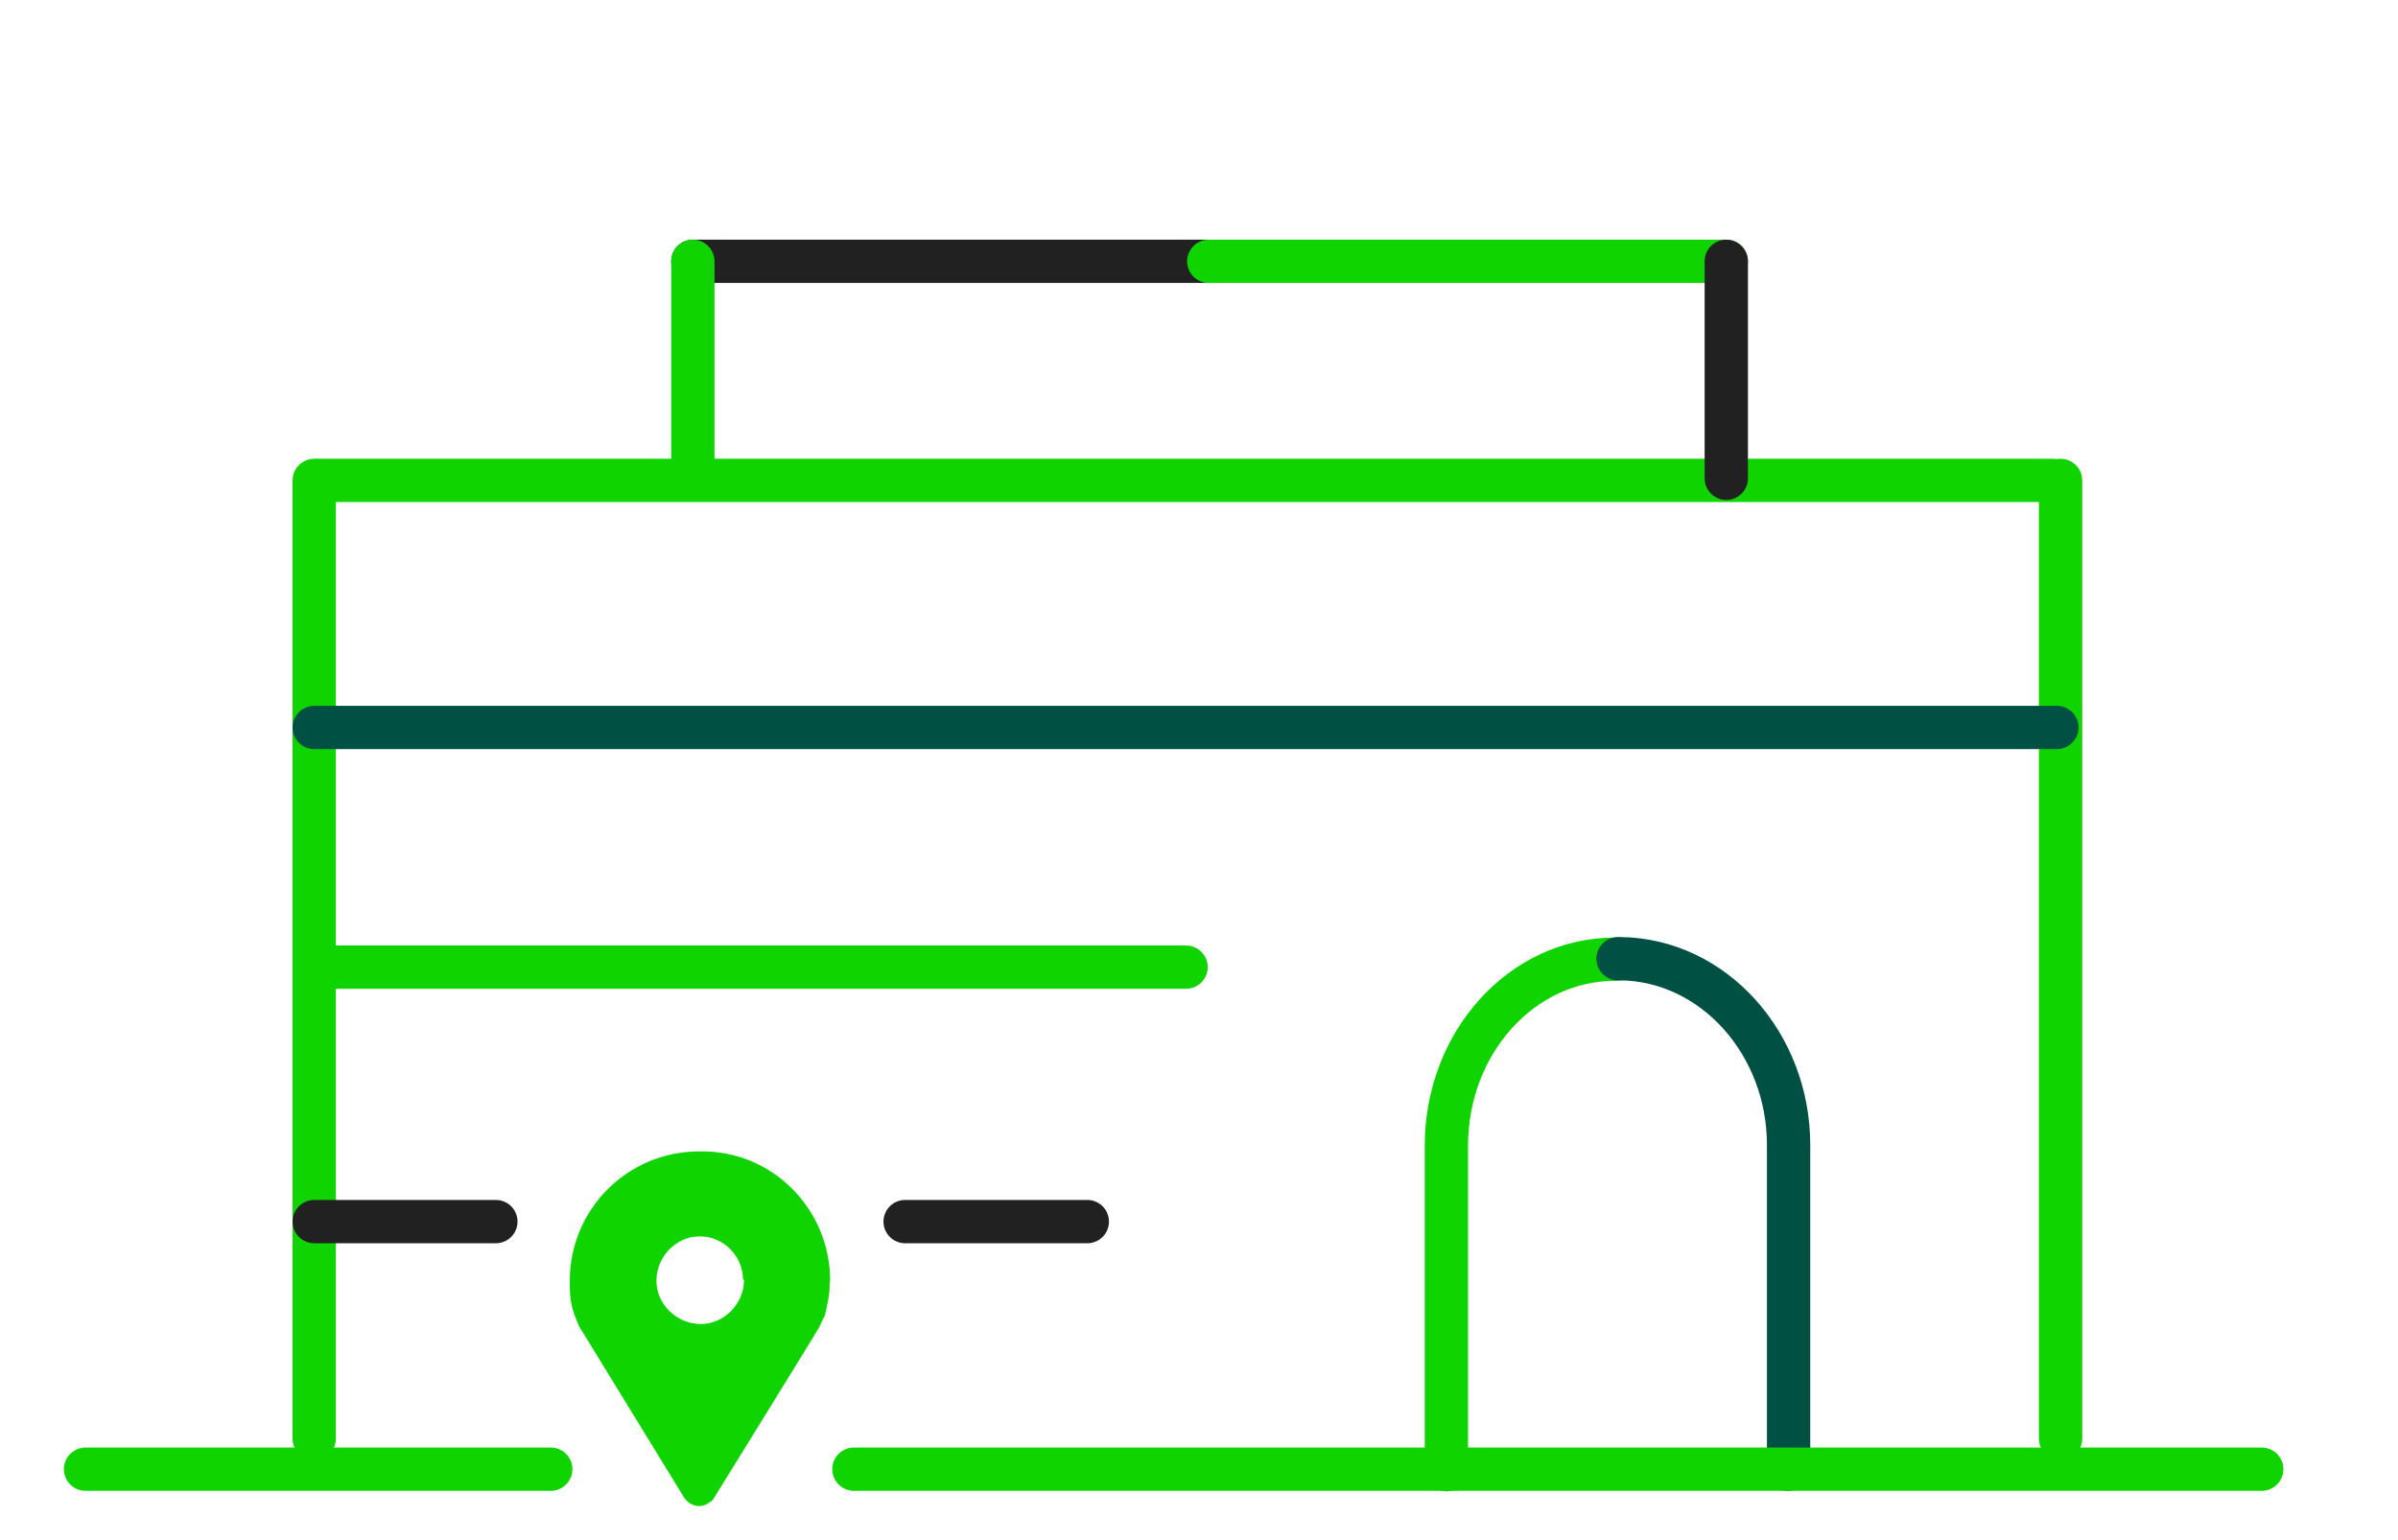 <?xml version="1.0" encoding="UTF-8"?>
<svg id="Icon_Hospital" xmlns="http://www.w3.org/2000/svg" version="1.1" viewBox="0 0 454.1 291.7">
  <!-- Generator: Adobe Illustrator 30.0.0, SVG Export Plug-In . SVG Version: 2.1.1 Build 123)  -->
  <defs>
    <style>
      .st0 {
        fill: #0fd400;
      }

      .st1 {
        isolation: isolate;
      }

      .st2 {
        stroke: #0fd400;
      }

      .st2, .st3, .st4 {
        fill: none;
        stroke-linecap: round;
        stroke-linejoin: round;
        stroke-width: 8.2px;
      }

      .st3 {
        stroke: #005044;
      }

      .st4 {
        stroke: #212121;
      }
    </style>
  </defs>
  <line id="Line_233" class="st2" x1="59.5" y1="183.2" x2="224.6" y2="183.2"/>
  <line id="Line_234" class="st2" x1="60.3" y1="91" x2="388.7" y2="91"/>
  <g id="Group_630">
    <g id="Group_629">
      <line id="Line_235" class="st2" x1="59.5" y1="272.5" x2="59.5" y2="91"/>
      <line id="Line_236" class="st2" x1="390.2" y1="272.5" x2="390.2" y2="91"/>
      <line id="Line_237" class="st4" x1="131.2" y1="49.5" x2="228.9" y2="49.5"/>
      <line id="Line_238" class="st2" x1="131.2" y1="90.6" x2="131.2" y2="49.5"/>
      <line id="Line_239" class="st2" x1="326.9" y1="49.5" x2="228.9" y2="49.5"/>
      <line id="Line_240" class="st4" x1="326.9" y1="90.6" x2="326.9" y2="49.5"/>
    </g>
  </g>
  <line id="Line_241" class="st3" x1="389.5" y1="137.8" x2="59.5" y2="137.8"/>
  <line id="Line_242" class="st4" x1="93.9" y1="231.4" x2="59.5" y2="231.4"/>
  <line id="Line_243" class="st4" x1="205.9" y1="231.4" x2="171.4" y2="231.4"/>
  <g id="Scroll_Group_1" class="st1">
    <g id="Group_632">
      <g id="Group_631">
        <path id="Path_778" class="st2" d="M306.2,181.7h-.4c-17.7,0-31.9,15.9-31.9,35.3v61.4"/>
        <path id="Path_779" class="st3" d="M338.7,278.3v-61.4c0-19.2-14.2-35.1-31.9-35.3h-.4"/>
        <line id="Line_244" class="st2" x1="16.2" y1="278.3" x2="104.3" y2="278.3"/>
        <path id="Path_780" class="st0" d="M140.9,242.4c0,4.5-3.7,8.4-8.2,8.4s-8.4-3.7-8.4-8.2,3.7-8.4,8.2-8.4h0c4.5,0,8.2,3.7,8.2,8.2M157.2,242.6c0-13.6-11-24.8-24.8-24.5-13.6,0-24.5,11-24.5,24.5s0,.4,0,.9c0,1.9.2,3.7.9,5.6.2.6.6,1.5.9,2.2l19.8,32.3c1.1,1.7,3.2,2.2,4.7,1.1.4-.2.9-.6,1.1-1.1,0,0,20-32.3,20-32.5.2-.6.6-1.3.9-1.9.4-1.9.9-3.7.9-5.6v-.6"/>
        <line id="Line_245" class="st2" x1="161.7" y1="278.3" x2="428.3" y2="278.3"/>
      </g>
    </g>
  </g>
</svg>